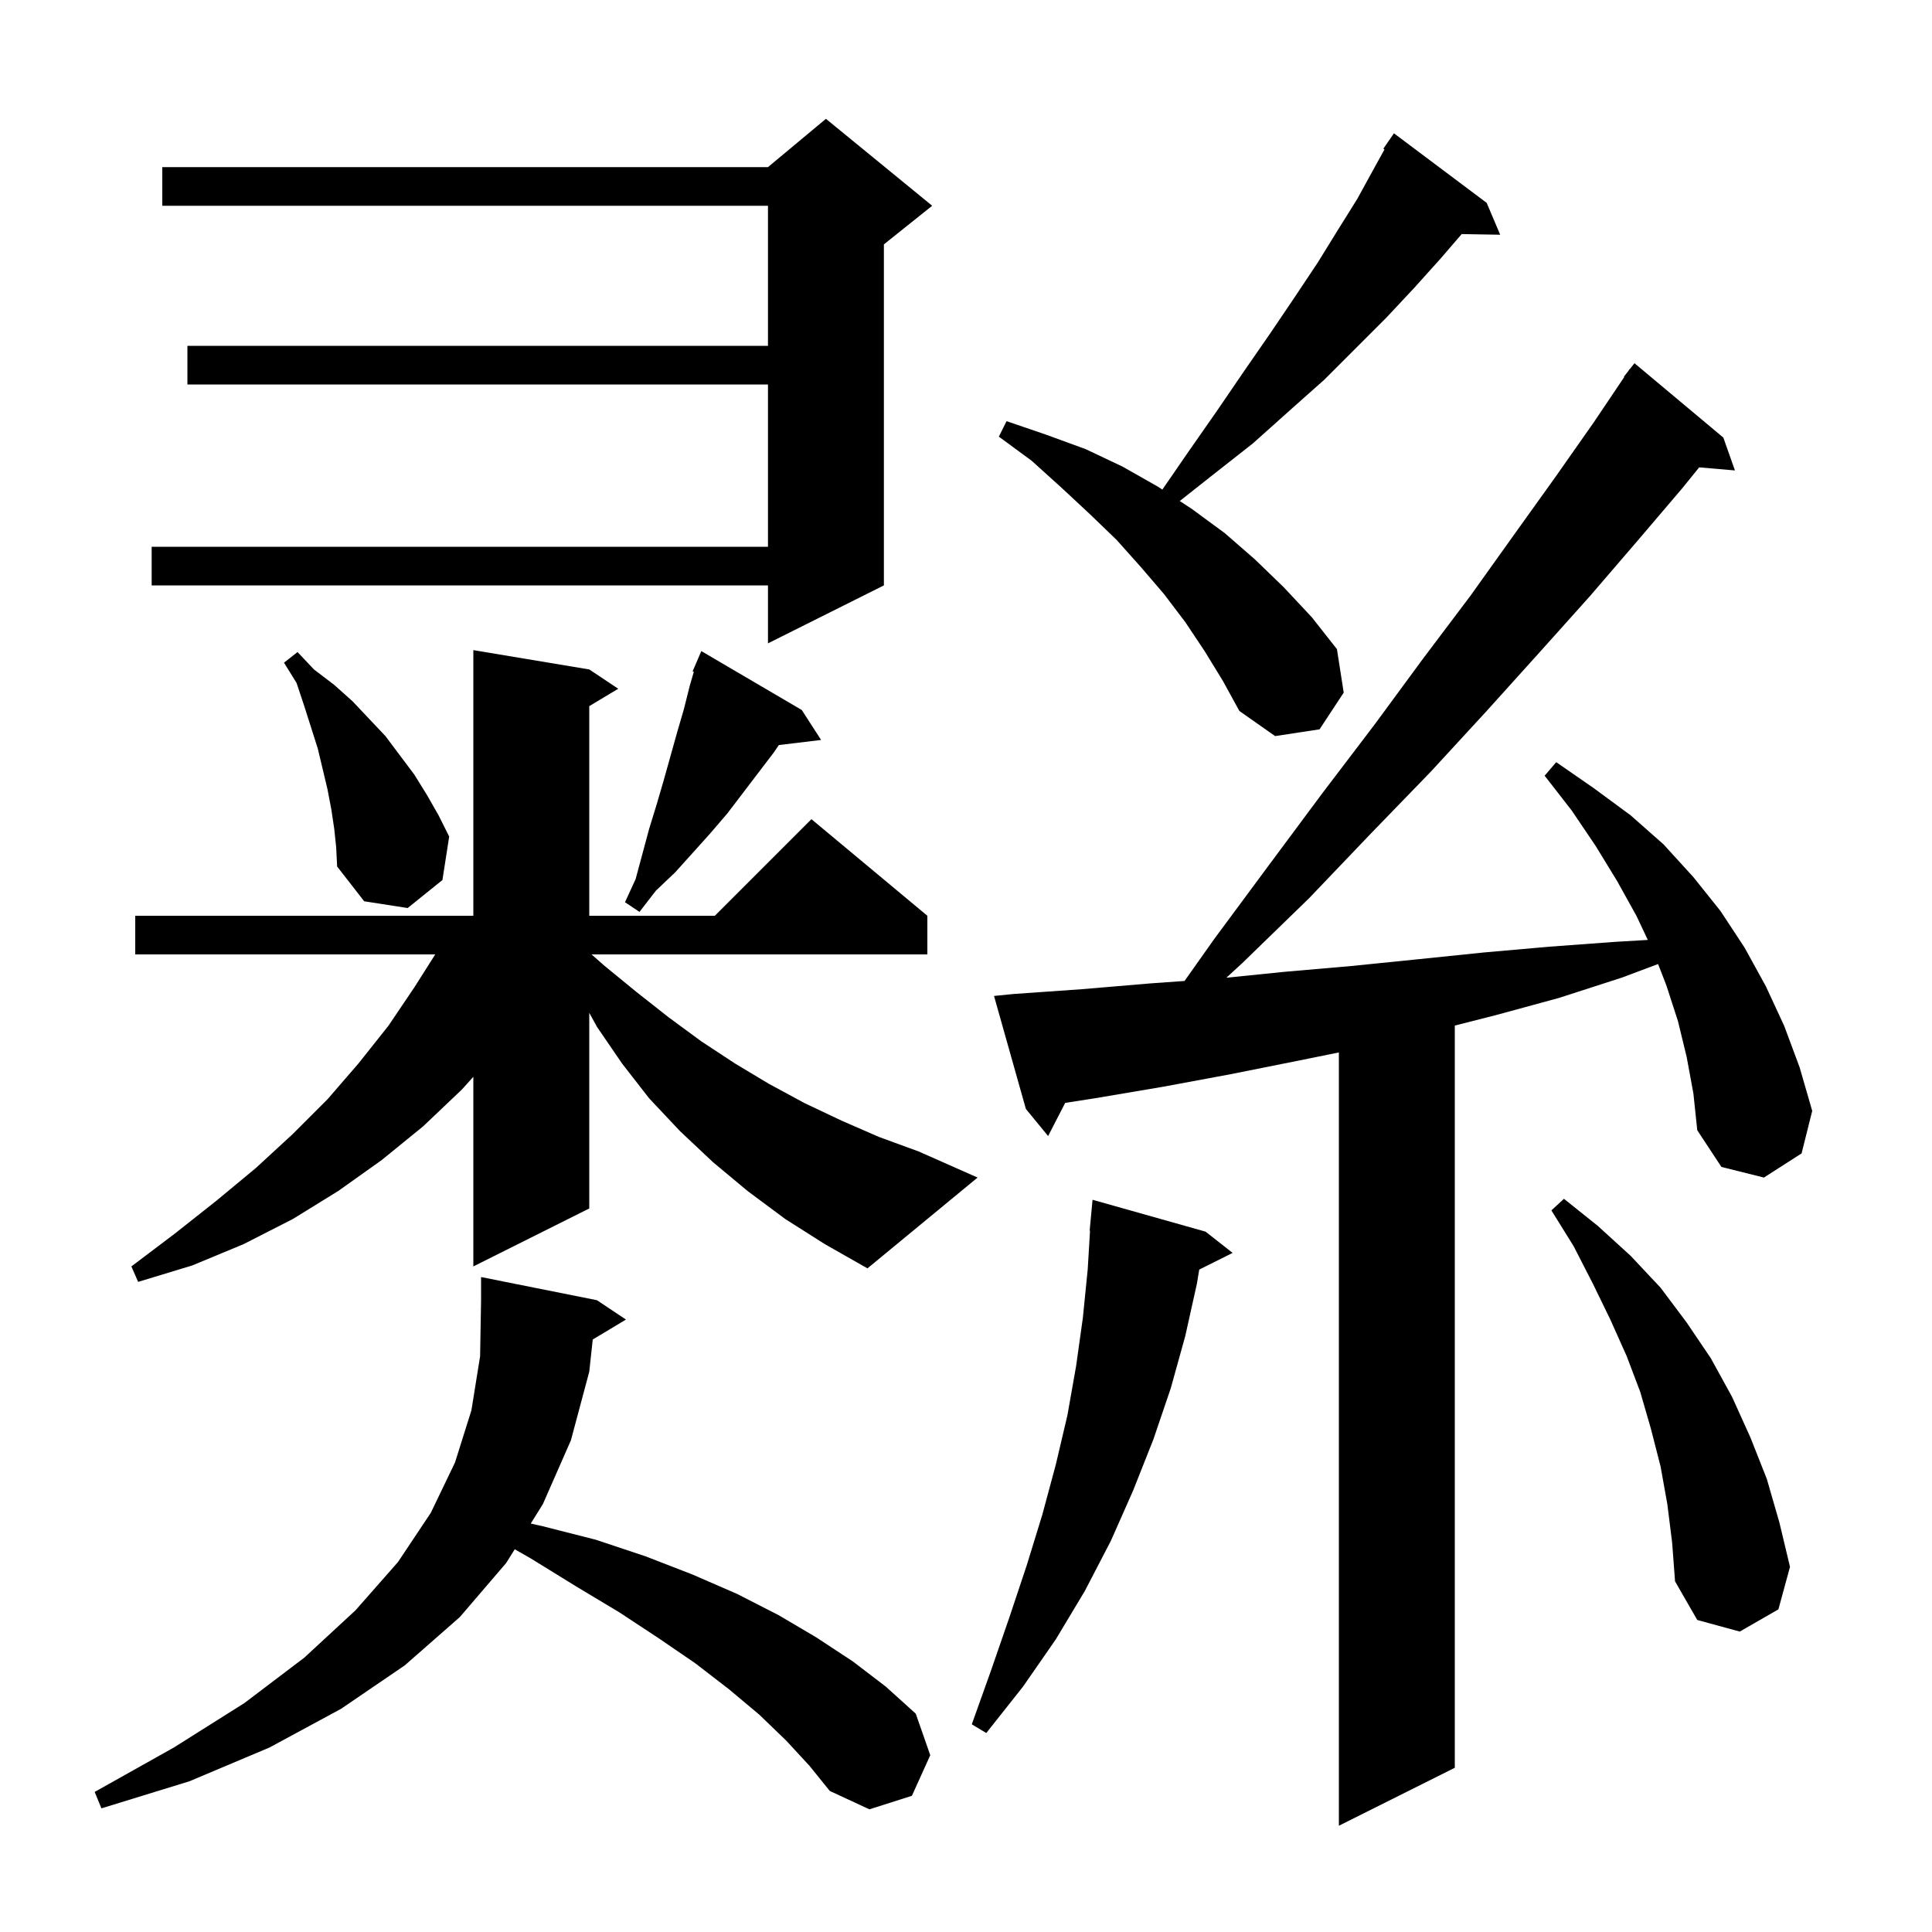 <svg xmlns="http://www.w3.org/2000/svg" xmlns:xlink="http://www.w3.org/1999/xlink" version="1.1" baseProfile="full" viewBox="0 0 200 200" width="200" height="200"><g fill="currentColor"><path d="M 174.6 109.4 L 173.7 105.7 L 172.5 102.0 L 171.643 99.796 L 167.9 101.2 L 161.4 103.3 L 154.8 105.1 L 150.6 106.166 L 150.6 183.0 L 138.6 189.0 L 138.6 108.948 L 134.4 109.8 L 127.4 111.2 L 120.4 112.5 L 113.3 113.7 L 110.269 114.17 L 108.5 117.6 L 106.2 114.8 L 102.9 103.1 L 104.9 102.9 L 112.0 102.4 L 119.1 101.8 L 122.624 101.548 L 125.7 97.2 L 131.4 89.5 L 136.9 82.1 L 142.3 75.0 L 147.3 68.2 L 152.2 61.7 L 156.7 55.4 L 161.0 49.4 L 165.0 43.7 L 168.144 39.027 L 168.1 39.0 L 168.53 38.453 L 168.7 38.2 L 168.718 38.213 L 169.2 37.6 L 178.4 45.3 L 179.6 48.7 L 175.9 48.381 L 174.1 50.6 L 169.5 56.0 L 164.6 61.7 L 159.4 67.5 L 153.9 73.6 L 148.1 79.9 L 141.9 86.3 L 135.5 93.0 L 128.6 99.7 L 126.953 101.213 L 133.0 100.6 L 139.9 100.0 L 146.8 99.3 L 153.6 98.6 L 160.4 98.0 L 167.2 97.5 L 170.581 97.301 L 169.4 94.8 L 167.4 91.2 L 165.2 87.6 L 162.7 83.9 L 159.9 80.3 L 161.1 78.9 L 165.0 81.6 L 168.8 84.4 L 172.2 87.4 L 175.3 90.8 L 178.1 94.3 L 180.6 98.1 L 182.8 102.1 L 184.7 106.2 L 186.3 110.5 L 187.6 115.0 L 186.5 119.4 L 182.6 121.9 L 178.2 120.8 L 175.7 117.0 L 175.3 113.2 Z M 61.361 138.664 L 61.0 142.0 L 59.1 149.1 L 56.2 155.7 L 54.943 157.718 L 56.2 158.0 L 61.7 159.4 L 66.8 161.1 L 71.7 163.0 L 76.3 165.0 L 80.6 167.2 L 84.5 169.5 L 88.3 172.0 L 91.7 174.6 L 94.8 177.4 L 96.3 181.7 L 94.4 185.9 L 90.0 187.3 L 85.9 185.4 L 83.8 182.8 L 81.4 180.2 L 78.6 177.5 L 75.5 174.9 L 72.0 172.2 L 68.2 169.6 L 64.1 166.9 L 59.6 164.2 L 54.9 161.3 L 53.284 160.381 L 52.4 161.8 L 47.6 167.4 L 41.9 172.4 L 35.3 176.9 L 27.9 180.9 L 19.6 184.4 L 10.5 187.2 L 9.8 185.5 L 18.0 180.9 L 25.3 176.3 L 31.5 171.6 L 36.8 166.7 L 41.2 161.7 L 44.6 156.6 L 47.1 151.4 L 48.8 146.0 L 49.7 140.4 L 49.8 134.6 L 49.8 132.2 L 61.8 134.6 L 64.8 136.6 Z M 124.8 127.5 L 127.6 129.7 L 124.145 131.427 L 123.9 132.9 L 122.7 138.3 L 121.2 143.7 L 119.4 149.0 L 117.3 154.3 L 115.0 159.5 L 112.3 164.7 L 109.3 169.7 L 105.9 174.6 L 102.1 179.4 L 100.6 178.5 L 102.6 172.9 L 104.5 167.4 L 106.3 162.0 L 107.9 156.8 L 109.3 151.6 L 110.5 146.5 L 111.4 141.4 L 112.1 136.4 L 112.6 131.4 L 112.84 127.4 L 112.8 127.4 L 113.1 124.2 Z M 172.6 155.7 L 171.9 151.8 L 170.9 147.9 L 169.8 144.1 L 168.4 140.4 L 166.7 136.6 L 164.9 132.9 L 162.9 129.0 L 160.6 125.3 L 161.9 124.1 L 165.4 126.9 L 168.8 130.0 L 171.9 133.3 L 174.6 136.9 L 177.1 140.6 L 179.3 144.6 L 181.2 148.8 L 182.9 153.1 L 184.2 157.6 L 185.3 162.2 L 184.1 166.6 L 180.1 168.9 L 175.7 167.7 L 173.4 163.7 L 173.1 159.7 Z M 81.3 126.2 L 77.4 123.3 L 73.8 120.3 L 70.4 117.1 L 67.2 113.7 L 64.4 110.1 L 61.8 106.3 L 61.0 104.845 L 61.0 125.1 L 49.0 131.1 L 49.0 111.47 L 47.8 112.8 L 43.8 116.6 L 39.5 120.1 L 35.0 123.3 L 30.3 126.2 L 25.2 128.8 L 19.9 131.0 L 14.3 132.7 L 13.6 131.1 L 18.1 127.7 L 22.4 124.3 L 26.5 120.9 L 30.3 117.4 L 33.9 113.8 L 37.1 110.1 L 40.2 106.2 L 42.9 102.2 L 45.056 98.8 L 14.0 98.8 L 14.0 94.8 L 49.0 94.8 L 49.0 67.3 L 61.0 69.3 L 64.0 71.3 L 61.0 73.1 L 61.0 94.8 L 74.0 94.8 L 84.0 84.8 L 96.0 94.8 L 96.0 98.8 L 61.234 98.8 L 62.6 100.0 L 65.9 102.7 L 69.2 105.3 L 72.6 107.8 L 76.1 110.1 L 79.6 112.2 L 83.3 114.2 L 87.1 116.0 L 91.0 117.7 L 95.1 119.2 L 101.2 121.9 L 89.8 131.3 L 85.4 128.8 Z M 83.0 73.5 L 85.0 76.6 L 80.626 77.128 L 80.1 77.9 L 75.3 84.2 L 73.5 86.3 L 69.9 90.3 L 67.9 92.2 L 66.2 94.4 L 64.7 93.4 L 65.8 91.0 L 67.2 85.8 L 68.0 83.2 L 68.7 80.8 L 70.1 75.8 L 70.8 73.4 L 71.4 71.0 L 71.825 69.544 L 71.7 69.5 L 72.6 67.4 Z M 34.6 85.8 L 34.3 83.8 L 33.9 81.7 L 32.9 77.5 L 31.5 73.1 L 30.7 70.7 L 29.4 68.6 L 30.8 67.5 L 32.5 69.3 L 34.6 70.9 L 36.5 72.6 L 39.9 76.2 L 42.9 80.2 L 44.2 82.3 L 45.4 84.4 L 46.5 86.6 L 45.8 91.1 L 42.2 94.0 L 37.7 93.3 L 34.9 89.7 L 34.8 87.7 Z M 124.7 67.4 L 122.7 64.4 L 120.5 61.5 L 118.1 58.7 L 115.6 55.9 L 112.8 53.2 L 109.9 50.5 L 106.8 47.7 L 103.4 45.2 L 104.2 43.6 L 108.3 45.0 L 112.4 46.5 L 116.2 48.3 L 119.9 50.4 L 120.327 50.68 L 123.0 46.8 L 126.0 42.5 L 128.8 38.4 L 131.5 34.5 L 134.0 30.8 L 136.4 27.2 L 138.5 23.8 L 140.5 20.6 L 142.2 17.5 L 143.323 15.464 L 143.2 15.4 L 144.3 13.8 L 153.9 21.0 L 155.3 24.3 L 151.314 24.231 L 149.1 26.8 L 146.4 29.8 L 143.5 32.9 L 137.1 39.3 L 133.5 42.5 L 129.7 45.9 L 125.5 49.2 L 122.129 51.865 L 123.4 52.7 L 126.8 55.2 L 129.9 57.9 L 132.9 60.8 L 135.8 63.9 L 138.4 67.2 L 139.1 71.7 L 136.6 75.5 L 132.0 76.2 L 128.3 73.6 L 126.6 70.5 Z M 96.5 21.3 L 91.5 25.3 L 91.5 60.6 L 79.5 66.6 L 79.5 60.6 L 15.7 60.6 L 15.7 56.6 L 79.5 56.6 L 79.5 39.8 L 19.4 39.8 L 19.4 35.8 L 79.5 35.8 L 79.5 21.3 L 16.8 21.3 L 16.8 17.3 L 79.5 17.3 L 85.5 12.3 Z "/></g></svg>